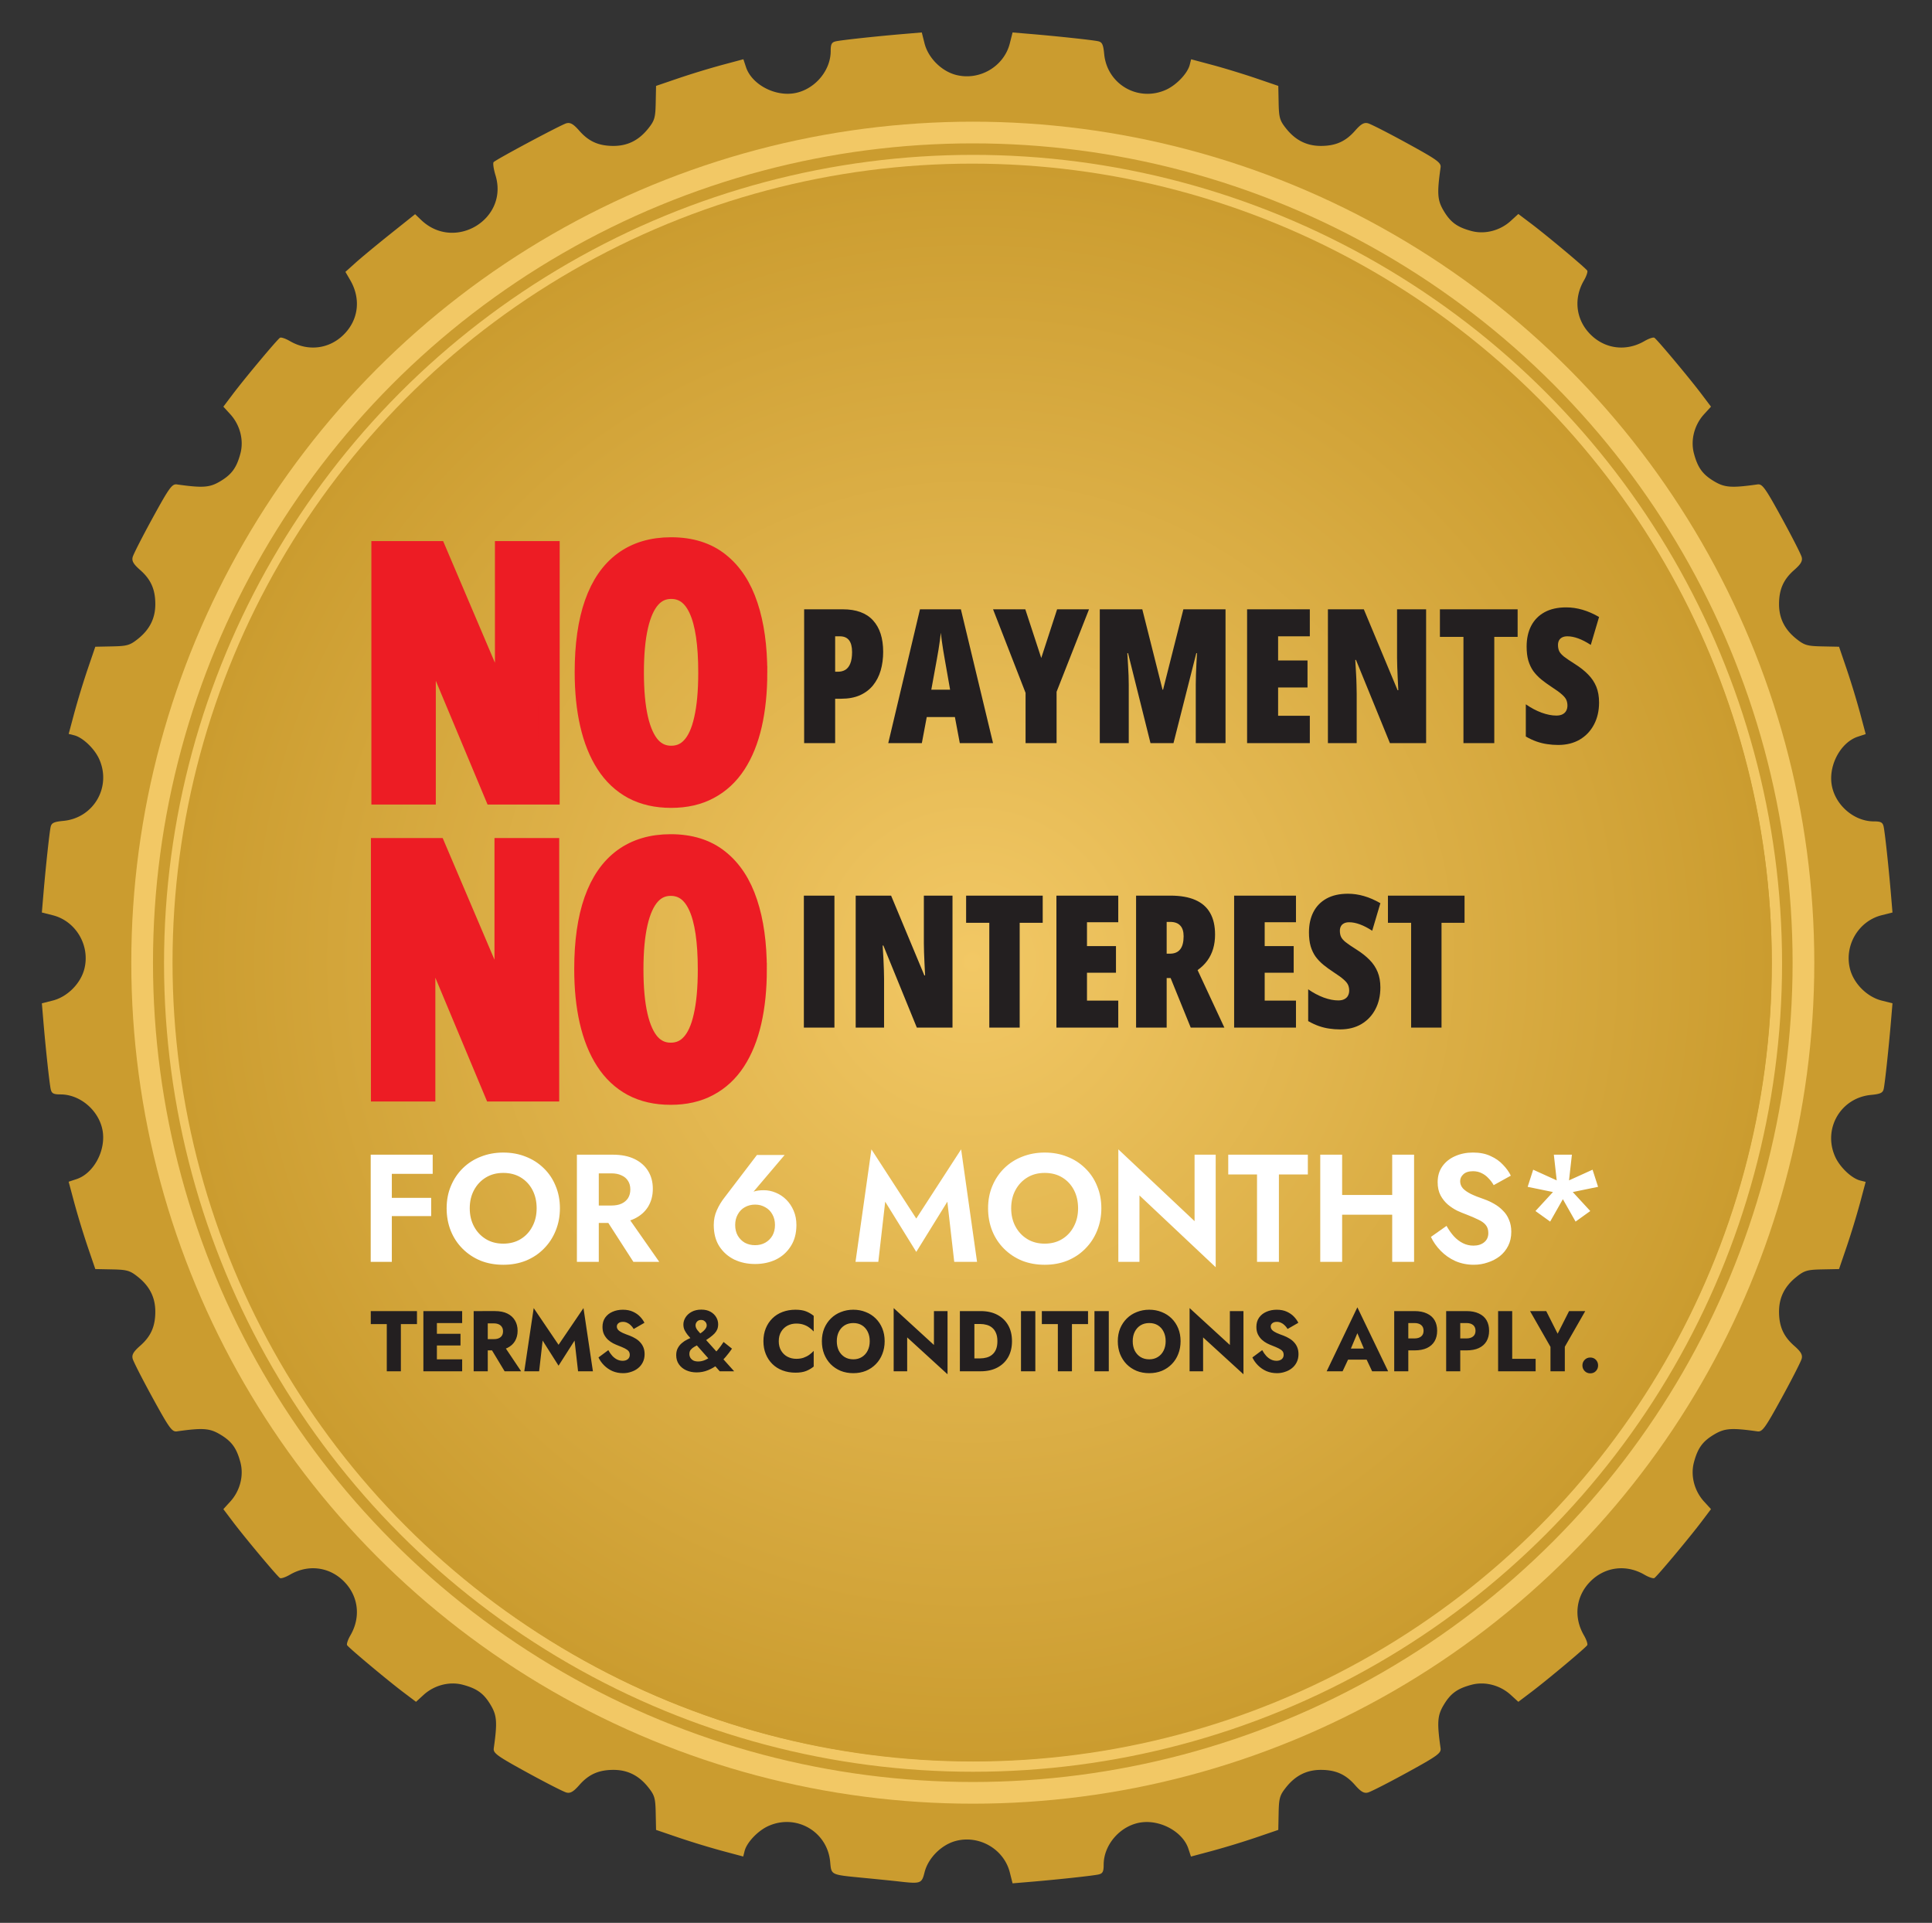 <?xml version="1.0" encoding="UTF-8"?>
<svg xmlns="http://www.w3.org/2000/svg" xmlns:xlink="http://www.w3.org/1999/xlink" viewBox="0 0 262.72 261.44">
  <rect x="0" y="0" width="262.72" height="261.44" fill="#333333" stroke="none"/>
  <defs>
    <path id="c" d="M23.462 177.688h199.201v18.358H23.462z"></path>
    <path id="g" d="M50.427 155.813h180.09v21.875H50.427z"></path>
    <path id="e" d="M109.303 86.621h113.789v21.357H109.303z"></path>
    <path id="d" d="M50.427 73.5h58.876v36.369H50.427z"></path>
    <path id="f" d="M109.303 86.621h113.789v21.357H109.303z"></path>
    <radialGradient xlink:href="#a" id="b" cx="132.318" cy="130.72" r="109.315" fx="132.318" fy="130.72" gradientTransform="matrix(.995 0 0 .993 .582 .985)" gradientUnits="userSpaceOnUse"></radialGradient>
    <linearGradient id="a">
      <stop offset="0" stop-color="#f2c865"></stop>
      <stop offset="1" stop-color="#cb9c2f"></stop>
    </linearGradient>
  </defs>
  <path fill="#cb9c2f" d="M122.08 255.794c-.528-.06-2.544-.265-4.48-.453-4.738-.46-4.534-.364-4.713-2.224-.395-4.114-4.64-6.552-8.42-4.836-1.42.646-2.922 2.23-3.214 3.393l-.187.745-2.881-.77a111.879 111.879 0 0 1-5.927-1.81l-3.045-1.039-.047-2.291c-.04-2.041-.153-2.425-1.029-3.52-1.268-1.586-2.795-2.348-4.707-2.349-2.015 0-3.367.6-4.652 2.063-.8.912-1.22 1.154-1.755 1.016-.387-.1-2.791-1.327-5.343-2.726-4.106-2.251-4.628-2.63-4.535-3.288.493-3.491.431-4.433-.383-5.823-.948-1.616-1.861-2.29-3.82-2.813-1.813-.485-3.887.05-5.339 1.375l-1.03.942-1.742-1.315c-2.172-1.64-7.4-6.016-7.628-6.386-.094-.152.109-.755.45-1.34 1.444-2.479 1.093-5.354-.895-7.343-1.989-1.988-4.864-2.339-7.343-.895-.585.341-1.188.544-1.34.45-.37-.229-4.746-5.456-6.386-7.628l-1.315-1.741.942-1.031c1.326-1.452 1.86-3.526 1.375-5.338-.524-1.96-1.197-2.873-2.813-3.82-1.39-.815-2.332-.877-5.823-.384-.659.093-1.037-.429-3.288-4.535-1.4-2.552-2.626-4.956-2.726-5.343-.138-.535.104-.954 1.016-1.755 1.464-1.285 2.063-2.637 2.063-4.652-.001-1.912-.763-3.439-2.35-4.707-1.094-.876-1.478-.988-3.52-1.03l-2.29-.046-1.039-3.045a112.087 112.087 0 0 1-1.812-5.938l-.774-2.892 1.076-.356c2.224-.734 3.883-3.639 3.585-6.28-.32-2.84-2.96-5.236-5.77-5.236-.957 0-1.203-.133-1.331-.72-.175-.802-.683-5.506-.997-9.234l-.205-2.433 1.48-.373c1.985-.5 3.8-2.317 4.3-4.31.802-3.18-1.156-6.499-4.3-7.29l-1.48-.373.205-2.433c.306-3.634.82-8.423.987-9.193.12-.554.441-.707 1.745-.832 4.128-.397 6.568-4.636 4.849-8.422-.646-1.42-2.23-2.922-3.393-3.214l-.745-.187.77-2.881a111.893 111.893 0 0 1 1.81-5.927l1.039-3.045 2.29-.047c2.042-.04 2.426-.153 3.52-1.029 1.587-1.268 2.349-2.795 2.35-4.707 0-2.015-.6-3.367-2.063-4.652-.912-.8-1.154-1.22-1.016-1.755.1-.387 1.327-2.791 2.726-5.343 2.251-4.106 2.63-4.628 3.288-4.535 3.491.493 4.433.431 5.823-.383 1.616-.948 2.29-1.861 2.813-3.82.485-1.813-.05-3.887-1.375-5.339l-.942-1.03 1.315-1.742c1.64-2.172 6.016-7.4 6.386-7.628.152-.094.755.109 1.34.45 2.479 1.444 5.354 1.093 7.343-.895 2.006-2.006 2.34-4.864.864-7.395l-.651-1.117 1.394-1.253c.767-.689 2.9-2.454 4.739-3.922l3.344-2.668.816.781c4.537 4.346 11.934-.082 10.119-6.057-.267-.877-.38-1.69-.254-1.808.47-.437 9.216-5.103 9.894-5.278.535-.138.954.104 1.755 1.016 1.285 1.464 2.637 2.063 4.652 2.063 1.912-.001 3.439-.763 4.707-2.35.876-1.094.988-1.478 1.03-3.52l.046-2.29 3.045-1.039a112.09 112.09 0 0 1 5.938-1.812l2.892-.774.356 1.076c.734 2.224 3.639 3.883 6.28 3.585 2.84-.32 5.236-2.96 5.236-5.77 0-.957.133-1.203.72-1.331.802-.175 5.506-.683 9.234-.997l2.433-.205.373 1.48c.5 1.985 2.317 3.8 4.31 4.3 3.18.802 6.499-1.156 7.29-4.3l.373-1.48 2.433.205c3.634.306 8.423.82 9.193.987.554.12.707.441.832 1.745.397 4.128 4.636 6.568 8.422 4.849 1.42-.646 2.922-2.23 3.214-3.393l.187-.745 2.881.77c1.585.425 4.252 1.24 5.927 1.81l3.045 1.039.046 2.29c.042 2.042.154 2.426 1.03 3.52 1.268 1.587 2.795 2.349 4.707 2.35 2.015 0 3.367-.6 4.652-2.063.8-.912 1.22-1.154 1.755-1.016.387.1 2.79 1.327 5.343 2.726 4.106 2.251 4.628 2.63 4.535 3.288-.493 3.491-.431 4.433.383 5.823.948 1.616 1.861 2.29 3.82 2.813 1.813.485 3.887-.05 5.339-1.375l1.03-.942 1.742 1.315c2.172 1.64 7.4 6.016 7.628 6.386.094.152-.109.755-.45 1.34-1.444 2.479-1.093 5.354.895 7.343 1.989 1.988 4.864 2.339 7.343.895.585-.341 1.188-.544 1.34-.45.37.229 4.746 5.456 6.386 7.628l1.315 1.741-.942 1.031c-1.326 1.452-1.86 3.526-1.375 5.338.524 1.96 1.196 2.873 2.813 3.82 1.39.815 2.332.877 5.823.384.659-.093 1.037.429 3.288 4.535 1.4 2.552 2.626 4.956 2.726 5.343.138.535-.104.954-1.016 1.755-1.464 1.285-2.063 2.637-2.063 4.652.001 1.912.763 3.439 2.349 4.707 1.095.876 1.479.988 3.52 1.03l2.29.046 1.04 3.045a112.086 112.086 0 0 1 1.812 5.938l.774 2.892-1.076.356c-2.224.734-3.883 3.639-3.585 6.28.32 2.84 2.96 5.236 5.77 5.236.957 0 1.203.133 1.331.72.175.802.683 5.506.997 9.234l.204 2.433-1.479.373c-3.144.791-5.102 4.11-4.3 7.29.5 1.993 2.315 3.81 4.3 4.31l1.48.373-.205 2.433c-.306 3.634-.82 8.423-.987 9.193-.12.554-.441.707-1.745.832-4.128.397-6.568 4.636-4.849 8.422.646 1.42 2.23 2.922 3.393 3.214l.745.187-.77 2.881a111.878 111.878 0 0 1-1.81 5.927l-1.04 3.045-2.29.046c-2.041.042-2.425.154-3.52 1.03-1.586 1.268-2.348 2.795-2.349 4.707 0 2.015.6 3.367 2.063 4.652.912.8 1.154 1.22 1.016 1.755-.1.387-1.327 2.79-2.726 5.343-2.251 4.106-2.63 4.628-3.288 4.535-3.491-.493-4.433-.431-5.823.383-1.617.948-2.29 1.861-2.813 3.82-.485 1.813.05 3.887 1.375 5.339l.942 1.03-1.315 1.742c-1.64 2.172-6.016 7.4-6.387 7.628-.151.094-.754-.109-1.34-.45-2.478-1.444-5.353-1.093-7.342.895-1.988 1.989-2.339 4.864-.895 7.343.341.585.544 1.188.45 1.34-.229.37-5.456 4.746-7.628 6.386l-1.741 1.315-1.031-.942c-1.452-1.326-3.526-1.86-5.338-1.375-1.96.524-2.873 1.196-3.82 2.813-.815 1.39-.877 2.332-.384 5.823.093.659-.429 1.037-4.535 3.288-2.552 1.4-4.956 2.626-5.343 2.726-.535.138-.954-.104-1.755-1.016-1.285-1.464-2.637-2.063-4.652-2.063-1.912.001-3.439.763-4.707 2.349-.876 1.095-.988 1.479-1.03 3.52l-.046 2.29-3.045 1.04a112.083 112.083 0 0 1-5.938 1.812l-2.892.774-.356-1.076c-.734-2.224-3.64-3.883-6.28-3.585-2.84.32-5.236 2.96-5.236 5.77 0 .957-.133 1.203-.72 1.331-.802.175-5.506.683-9.234.997l-2.433.204-.373-1.479c-.791-3.144-4.11-5.102-7.29-4.3-1.977.497-3.81 2.316-4.302 4.267-.394 1.566-.498 1.602-3.648 1.24z"></path>
  <ellipse cx="132.318" cy="130.976" fill="none" stroke="#f2c865" stroke-width="1.396" paint-order="stroke fill markers" rx="109.315" ry="109.222"></ellipse>
  <ellipse cx="132.195" cy="130.845" fill="url(#b)" paint-order="stroke fill markers" rx="108.734" ry="108.597"></ellipse>
  <ellipse cx="132.284" cy="130.89" fill="none" stroke="#f2c865" stroke-width="2.95" paint-order="stroke fill markers" rx="112.955" ry="112.871"></ellipse>
  <g fill="#231f20" aria-label="TERMS &amp; CONDITIONS APPLY." font-family="Jost" font-size="10.667" font-weight="700" style="line-height:1.25;-inkscape-font-specification:Poppins;white-space:pre;shape-inside:url(#c)" transform="matrix(1.063 0 0 1.096 25.435 -18.53)">
    <path d="M23.504 181.165h2.048v5.856h1.802v-5.856h2.059v-1.61h-5.91zM31.429 187.02h3.765v-1.482H31.43zm0-5.983h3.765v-1.483H31.43zm0 2.784h3.552v-1.45h-3.552zm-1.195-4.267v7.467h1.728v-7.467zM38.522 183.64l2.102 3.38h2.112l-2.336-3.38zm-1.856-4.086v7.467h1.803v-7.467zm1.131 1.526h1.461q.363 0 .619.117.267.117.405.341.139.214.139.523 0 .31-.139.533-.138.214-.405.33-.256.108-.619.108h-1.461v1.397h1.59q.96 0 1.6-.31.64-.309.97-.853.33-.554.33-1.27 0-.724-.33-1.268-.33-.555-.97-.864-.64-.31-1.6-.31h-1.59zM45.488 183.213l2.037 3.115 2.048-3.115.448 3.808h1.899l-1.206-7.84-3.189 4.555-3.179-4.555-1.205 7.84h1.899zM53.893 184.397l-1.259.907q.256.533.715.98.459.449 1.077.716.63.256 1.355.256.523 0 1.013-.16.502-.15.886-.448.394-.3.618-.736.235-.448.235-1.014 0-.47-.15-.832-.149-.362-.415-.64-.256-.277-.598-.47-.341-.202-.736-.351-.522-.181-.896-.341-.362-.16-.565-.352-.192-.192-.192-.448 0-.246.203-.406.202-.17.586-.17.288 0 .534.117.256.107.458.31.214.191.374.458l1.376-.768q-.192-.384-.555-.757-.363-.374-.917-.62-.544-.244-1.291-.244-.725 0-1.323.256-.586.245-.938.725-.342.48-.342 1.141 0 .555.203.95.203.384.512.66.31.268.65.438.353.17.62.267.543.203.874.363.33.16.48.34.15.172.15.46 0 .34-.257.544-.256.192-.65.192-.374 0-.715-.16-.33-.16-.619-.46-.277-.298-.501-.703zM64.528 183.053l3.616 3.968h1.845l-3.947-4.267-.714-.79q-.278-.33-.278-.64 0-.255.182-.458.181-.213.544-.213.224 0 .373.107.16.096.245.245.086.15.086.32 0 .288-.32.608-.31.32-.907.608-.224.107-.565.235-.331.128-.704.309-.363.17-.683.437-.32.256-.523.63-.202.362-.202.874 0 .662.352 1.142.352.48.938.736.598.256 1.312.256.779 0 1.451-.267.683-.267 1.248-.693.565-.438 1.024-.96.459-.523.81-1.024l-1.077-.832q-.33.5-.704.938-.362.438-.778.768-.416.33-.864.523-.438.192-.896.192-.363 0-.619-.117-.245-.128-.384-.342-.128-.213-.128-.47 0-.33.181-.532.182-.214.459-.363.277-.16.597-.299.331-.15.608-.33.448-.3.79-.534.341-.245.576-.48.234-.245.352-.512.117-.277.117-.65 0-.448-.245-.854-.246-.416-.726-.682-.48-.267-1.184-.267t-1.226.267q-.512.266-.79.693-.277.427-.277.885 0 .384.15.694.16.309.394.597.245.277.49.544zM75.696 183.288q0-.694.309-1.184.31-.491.81-.747.513-.256 1.12-.256.534 0 .94.139.405.128.725.362.32.224.565.48v-1.941q-.448-.352-.981-.555-.534-.202-1.355-.202-.896 0-1.653.277-.758.277-1.302.8t-.842 1.237q-.299.715-.299 1.59 0 .874.299 1.589.298.715.842 1.237.544.523 1.302.8.757.278 1.653.278.821 0 1.355-.203.533-.203.981-.555v-1.941q-.245.256-.565.48-.32.224-.726.363-.405.138-.938.138-.608 0-1.12-.256-.502-.256-.811-.746-.31-.502-.31-1.184zM83.12 183.288q0-.662.256-1.163.266-.512.736-.8.48-.288 1.12-.288.65 0 1.12.288.469.288.725.8.256.501.256 1.163 0 .66-.267 1.173-.256.501-.736.79-.469.287-1.098.287-.64 0-1.12-.288-.47-.288-.736-.79-.256-.511-.256-1.172zm-1.91 0q0 .864.288 1.589.299.725.832 1.259.544.533 1.28.832.736.288 1.622.288.874 0 1.61-.288.736-.3 1.27-.832.544-.534.832-1.26.298-.724.298-1.588 0-.864-.298-1.58-.299-.714-.843-1.236-.544-.523-1.28-.8-.725-.288-1.59-.288-.853 0-1.589.288-.736.277-1.28.8-.544.522-.853 1.237-.299.715-.299 1.579zM95.546 179.554v4.203l-5.152-4.576v7.84h1.728v-4.203l5.163 4.576v-7.84zM98.864 179.554v7.467h1.856v-7.467zm2.666 7.467q1.227 0 2.123-.459.896-.458 1.387-1.29.49-.843.49-1.984 0-1.152-.49-1.984-.49-.832-1.387-1.291-.896-.459-2.123-.459h-1.472v1.6h1.408q.427 0 .822.107.405.107.704.352.31.245.49.661.182.406.182 1.014t-.182 1.024q-.18.405-.49.65-.299.246-.704.352-.395.107-.822.107h-1.408v1.6zM106.682 179.554v7.467h1.835v-7.467zM109.35 181.165h2.047v5.856h1.803v-5.856h2.058v-1.61h-5.909zM116.08 179.554v7.467h1.834v-7.467zM120.976 183.288q0-.662.256-1.163.266-.512.736-.8.48-.288 1.12-.288.65 0 1.12.288.47.288.725.8.256.501.256 1.163 0 .66-.267 1.173-.256.501-.736.79-.469.287-1.098.287-.64 0-1.12-.288-.47-.288-.736-.79-.256-.511-.256-1.172zm-1.91 0q0 .864.288 1.589.3.725.832 1.259.544.533 1.28.832.736.288 1.622.288.874 0 1.61-.288.736-.3 1.27-.832.544-.534.832-1.26.298-.724.298-1.588 0-.864-.298-1.58-.299-.714-.843-1.236-.544-.523-1.28-.8-.725-.288-1.59-.288-.853 0-1.589.288-.736.277-1.28.8-.544.522-.853 1.237-.299.715-.299 1.579zM133.402 179.554v4.203l-5.152-4.576v7.84h1.728v-4.203l5.163 4.576v-7.84zM137.541 184.397l-1.259.907q.256.533.715.98.459.449 1.077.716.63.256 1.355.256.523 0 1.013-.16.502-.15.886-.448.394-.3.618-.736.235-.448.235-1.014 0-.47-.15-.832-.149-.362-.415-.64-.256-.277-.598-.47-.34-.202-.736-.351-.522-.181-.896-.341-.362-.16-.565-.352-.192-.192-.192-.448 0-.246.203-.406.202-.17.586-.17.288 0 .534.117.256.107.458.31.214.191.374.458l1.376-.768q-.192-.384-.555-.757-.363-.374-.917-.62-.544-.244-1.29-.244-.726 0-1.324.256-.586.245-.938.725-.342.48-.342 1.141 0 .555.203.95.203.384.512.66.31.268.65.438.353.17.62.267.543.203.874.363.33.16.48.34.15.172.15.46 0 .34-.257.544-.256.192-.65.192-.374 0-.715-.16-.33-.16-.619-.46-.277-.298-.5-.703zM147.76 185.58h3.946l-.117-1.375h-3.701zm1.952-3.284 1.056 2.42-.064.46.896 1.845h2.048l-3.936-7.936-3.926 7.936h2.038l.928-1.92-.086-.395zM154.426 179.554v7.467h1.803v-7.467zm1.131 1.483h1.461q.544 0 .854.245.31.246.31.715 0 .459-.31.704-.31.245-.854.245h-1.46v1.483h1.46q.95 0 1.59-.288.65-.299.981-.843.33-.554.33-1.301 0-.768-.33-1.312t-.981-.832q-.64-.299-1.59-.299h-1.46zM161.072 179.554v7.467h1.802v-7.467zm1.13 1.483h1.462q.544 0 .853.245.31.246.31.715 0 .459-.31.704-.31.245-.853.245h-1.462v1.483h1.462q.95 0 1.59-.288.65-.299.98-.843.331-.554.331-1.301 0-.768-.33-1.312-.331-.544-.982-.832-.64-.299-1.59-.299h-1.46zM167.717 179.554v7.467h4.8v-1.547h-2.997v-5.92zM176.795 179.554l-1.462 2.806-1.461-2.806h-2.07l2.614 4.438v3.029h1.834v-3.04l2.614-4.427zM178.501 186.296q0 .405.288.693.288.288.715.288.448 0 .725-.288.278-.288.278-.693 0-.406-.278-.694-.277-.288-.725-.288-.427 0-.715.288t-.288.694z" style="-inkscape-font-specification:&quot;Jost Bold&quot;"></path>
  </g>
  <g fill="#ed1c24" stroke="#ed1c24" aria-label="NO" font-family="Open Sans Condensed" font-size="16" font-weight="700" style="line-height:1.25;-inkscape-font-specification:Poppins;white-space:pre;shape-inside:url(#d)" transform="matrix(2.875 0 0 2.884 -95.985 -146.009)">
    <path d="M59.357 88.058H56.78l-3.343-7.969h-.063q.047.555.07 1.047.032.484.04.89.015.407.015.735v5.297h-2.047V76.636h2.563l3.328 7.79h.062q-.031-.54-.054-1-.024-.47-.04-.868-.015-.399-.015-.727v-5.195h2.062zM69.178 82.331q0 1.36-.25 2.453-.25 1.086-.75 1.852t-1.266 1.172q-.758.406-1.781.406-1.031 0-1.797-.406-.766-.414-1.266-1.188-.5-.773-.75-1.859-.25-1.086-.25-2.445 0-1.922.461-3.227t1.367-1.969q.907-.664 2.235-.664 1.383 0 2.273.711.899.711 1.336 2.032.438 1.312.438 3.132zm-5.836 0q0 1.313.203 2.196.203.875.601 1.32.399.437.985.437.594 0 .984-.43.399-.429.594-1.304.203-.875.203-2.219 0-2.007-.445-2.984-.446-.984-1.336-.984-.586 0-.985.445-.398.445-.601 1.328-.203.883-.203 2.195z" style="-inkscape-font-specification:&quot;Open Sans Condensed, Bold&quot;"></path>
  </g>
  <g fill="#ed1c24" stroke="#ed1c24" aria-label="NO" font-family="Open Sans Condensed" font-size="16" font-weight="700" style="line-height:1.25;-inkscape-font-specification:Poppins;white-space:pre;shape-inside:url(#d)" transform="matrix(2.875 0 0 2.884 -96.047 -105.635)">
    <path d="M59.357 88.058H56.78l-3.343-7.969h-.063q.047.555.07 1.047.032.484.04.89.015.407.015.735v5.297h-2.047V76.636h2.563l3.328 7.79h.062q-.031-.54-.054-1-.024-.47-.04-.868-.015-.399-.015-.727v-5.195h2.062zM69.178 82.331q0 1.36-.25 2.453-.25 1.086-.75 1.852t-1.266 1.172q-.758.406-1.781.406-1.031 0-1.797-.406-.766-.414-1.266-1.188-.5-.773-.75-1.859-.25-1.086-.25-2.445 0-1.922.461-3.227t1.367-1.969q.907-.664 2.235-.664 1.383 0 2.273.711.899.711 1.336 2.032.438 1.312.438 3.132zm-5.836 0q0 1.313.203 2.196.203.875.601 1.32.399.437.985.437.594 0 .984-.43.399-.429.594-1.304.203-.875.203-2.219 0-2.007-.445-2.984-.446-.984-1.336-.984-.586 0-.985.445-.398.445-.601 1.328-.203.883-.203 2.195z" style="-inkscape-font-specification:&quot;Open Sans Condensed, Bold&quot;"></path>
  </g>
  <g fill="#231f20" aria-label="PAYMENTS" font-family="Open Sans Condensed" font-size="16" font-stretch="condensed" font-weight="800" style="line-height:1.25;-inkscape-font-specification:Poppins;white-space:pre;shape-inside:url(#e)" transform="matrix(1.551 0 0 1.593 -61.645 -60.139)">
    <path d="M113.639 89.757q1.765 0 2.648.945.89.946.89 2.688 0 .852-.218 1.586-.219.726-.672 1.273-.453.54-1.148.844-.696.297-1.64.297h-.532v3.789h-2.719V89.757Zm-.258 2.305h-.414v3.023h.242q.375 0 .656-.164.281-.172.43-.539.156-.375.156-.976 0-.672-.265-1.008-.266-.336-.805-.336zM123.896 101.179l-.43-2.227h-2.468l-.43 2.227h-2.945l2.781-11.422h3.586l2.82 11.422zm-.851-4.563-.461-2.554q-.078-.43-.148-.836-.063-.406-.118-.774l-.086-.695q-.03.305-.085.672-.047.367-.118.773-.07.399-.148.829l-.484 2.585zM131.037 93.913l1.39-4.156h2.798l-2.844 7.04v4.382h-2.719v-4.29l-2.851-7.132h2.828zM140.615 101.179l-1.969-7.68h-.062q.04.516.062 1 .032.477.047.907.016.43.016.812v4.961h-2.54V89.757h3.727l1.774 6.86h.047l1.781-6.86h3.695v11.422h-2.609v-5.008q0-.43.016-.851.015-.43.039-.883.023-.453.054-.938h-.062l-2 7.68zM154.584 101.179h-5.5V89.757h5.5v2.305h-2.781v2.062h2.578v2.305h-2.578v2.414h2.781zM164.78 101.179h-3.173l-2.976-7.102h-.063q.047.625.07 1.165.032.53.04.968.015.43.015.758v4.211h-2.523V89.757h3.148l2.961 6.906h.063q-.031-.578-.055-1.078-.023-.5-.039-.922-.016-.421-.016-.765v-4.14h2.547zM170.756 101.179h-2.703v-9.07h-2.063v-2.352h6.813v2.352h-2.047zM179.943 97.71q0 1.063-.445 1.883-.437.813-1.242 1.281-.805.461-1.899.461-.492 0-.96-.07-.461-.063-.922-.219t-.954-.43v-2.75q.672.454 1.375.711.711.25 1.297.25.336 0 .547-.109.219-.11.32-.297.11-.195.11-.445t-.086-.461q-.086-.219-.383-.477-.297-.265-.922-.656-.5-.32-.906-.64-.406-.329-.695-.711-.281-.391-.438-.899-.148-.508-.148-1.195 0-1.016.398-1.766.399-.75 1.172-1.164.774-.414 1.899-.414.71 0 1.43.203.718.203 1.452.617l-.726 2.383q-.594-.375-1.102-.554-.508-.18-.945-.18-.29 0-.477.101-.18.094-.265.258-.086.164-.086.375 0 .305.101.524.102.218.414.468.32.243.97.641.687.422 1.155.89.477.47.72 1.048.241.578.241 1.343z" style="-inkscape-font-specification:&quot;Open Sans Condensed, Ultra-Bold Condensed&quot;"></path>
  </g>
  <g fill="#231f20" aria-label="INTEREST" font-family="Open Sans Condensed" font-size="16" font-stretch="condensed" font-weight="800" style="line-height:1.25;-inkscape-font-specification:Poppins;white-space:pre;shape-inside:url(#f)" transform="matrix(1.529 0 0 1.571 -59.257 -19.235)">
    <path d="M110.248 101.179V89.757h2.719v11.422ZM123.467 101.179h-3.172l-2.977-7.102h-.062q.047.625.07 1.165.031.53.04.968.015.43.015.758v4.211h-2.524V89.757h3.149l2.96 6.906h.063q-.03-.578-.054-1.078-.024-.5-.04-.922-.015-.421-.015-.765v-4.14h2.547zM129.443 101.179h-2.703v-9.07h-2.062v-2.352h6.812v2.352h-2.047zM138.209 101.179h-5.5V89.757h5.5v2.305h-2.781v2.062h2.578v2.305h-2.578v2.414h2.781zM142.85 89.757q1.328 0 2.21.375.883.375 1.32 1.125.438.742.438 1.875 0 .664-.172 1.227-.171.562-.515 1.023-.344.461-.867.82l2.382 4.977h-2.992l-1.789-4.29h-.351v4.29h-2.72V89.757Zm-.032 2.274h-.304v2.75h.289q.61 0 .914-.375.305-.375.305-1.133 0-.625-.305-.93-.297-.312-.899-.312zM154.014 101.179h-5.5V89.757h5.5v2.305h-2.782v2.062h2.579v2.305h-2.579v2.414h2.782zM161.521 97.71q0 1.063-.445 1.883-.437.813-1.242 1.281-.805.461-1.898.461-.493 0-.961-.07-.461-.063-.922-.219t-.953-.43v-2.75q.671.454 1.375.711.71.25 1.296.25.336 0 .547-.109.22-.11.32-.297.11-.195.11-.445t-.086-.461q-.086-.219-.383-.477-.297-.265-.922-.656-.5-.32-.906-.64-.406-.329-.695-.711-.281-.391-.438-.899-.148-.508-.148-1.195 0-1.016.398-1.766.399-.75 1.172-1.164.774-.414 1.899-.414.71 0 1.43.203.718.203 1.453.617l-.727 2.383q-.594-.375-1.102-.554-.507-.18-.945-.18-.289 0-.476.101-.18.094-.266.258-.086.164-.086.375 0 .305.102.524.101.218.414.468.32.243.968.641.688.422 1.157.89.476.47.718 1.048.243.578.243 1.343zM166.959 101.179h-2.703v-9.07h-2.063v-2.352h6.813v2.352h-2.047z" style="-inkscape-font-specification:&quot;Open Sans Condensed, Ultra-Bold Condensed&quot;"></path>
  </g>
  <g fill="#fff" aria-label="FOR 6 MONTHS*" font-family="Jost" font-size="16" font-weight="600" style="line-height:1.25;-inkscape-font-specification:Poppins;white-space:pre;shape-inside:url(#g)" transform="matrix(1.301 0 0 1.301 -16.779 -49.358)">
    <path d="M53.116 160.613h5.008v-2h-5.008zm0 4.416h4.848v-1.904h-4.848zm-1.472-6.416v11.2h2.208v-11.2zM61.996 164.213q0-1.072.448-1.904.448-.832 1.232-1.312.784-.48 1.824-.48 1.056 0 1.84.48t1.216 1.311q.432.833.432 1.905t-.448 1.904q-.432.832-1.216 1.312-.784.48-1.824.48t-1.824-.48q-.784-.48-1.232-1.312-.448-.832-.448-1.904zm-2.416 0q0 1.264.432 2.352.432 1.072 1.232 1.872t1.872 1.248q1.088.432 2.384.432 1.296 0 2.368-.432 1.088-.448 1.872-1.248.8-.8 1.232-1.872.448-1.088.448-2.352 0-1.28-.448-2.336-.432-1.073-1.248-1.857-.8-.784-1.872-1.2-1.072-.431-2.352-.431-1.264 0-2.352.432-1.072.416-1.872 1.2t-1.248 1.856q-.448 1.055-.448 2.335zM75.74 164.596l3.36 5.216h2.704l-3.648-5.216zm-2.544-5.984v11.2h2.288v-11.2zm1.392 1.952h2.224q.608 0 1.04.208.448.192.688.576.24.368.24.896t-.24.912q-.24.368-.688.576-.432.192-1.04.192h-2.224v1.824h2.368q1.328 0 2.256-.448.928-.448 1.424-1.248.496-.816.496-1.872 0-1.072-.496-1.872t-1.424-1.248q-.928-.448-2.256-.448h-2.368zM89.74 165.957q0-.624.272-1.104.272-.497.736-.753.48-.272 1.072-.272.592 0 1.056.272.48.256.752.752.272.48.272 1.104 0 .64-.272 1.12-.272.465-.752.737-.464.256-1.056.256-.592 0-1.072-.256-.464-.272-.736-.736-.272-.48-.272-1.12zm2.272-7.312-3.392 4.447q-.48.608-.8 1.328-.32.705-.32 1.537 0 1.312.576 2.224.592.911 1.568 1.391.976.464 2.176.464 1.2 0 2.176-.464.976-.48 1.552-1.392.592-.912.592-2.224 0-.815-.288-1.487-.288-.672-.768-1.152-.48-.48-1.104-.736-.608-.256-1.248-.256-.592 0-1.008.128-.4.128-.816.56l.416-.144 3.584-4.224zM105.42 163.524l3.248 5.248 3.248-5.248.72 6.288h2.384l-1.664-11.76-4.688 7.233-4.688-7.232-1.664 11.76h2.384zM118.588 164.213q0-1.072.448-1.904.448-.832 1.232-1.312.784-.48 1.824-.48 1.056 0 1.84.48t1.216 1.311q.432.833.432 1.905t-.448 1.904q-.432.832-1.216 1.312-.784.48-1.824.48t-1.824-.48q-.784-.48-1.232-1.312-.448-.832-.448-1.904zm-2.416 0q0 1.264.432 2.352.432 1.072 1.232 1.872t1.872 1.248q1.088.432 2.384.432 1.296 0 2.368-.432 1.088-.448 1.872-1.248.8-.8 1.232-1.872.448-1.088.448-2.352 0-1.28-.448-2.336-.432-1.073-1.248-1.857-.8-.784-1.872-1.2-1.072-.431-2.352-.431-1.264 0-2.352.432-1.072.416-1.872 1.2t-1.248 1.856q-.448 1.055-.448 2.335zM137.756 158.613v6.944l-7.968-7.504v11.76h2.208v-6.944l7.968 7.504v-11.76zM141.276 160.677h3.008v9.136h2.288v-9.136h3.024v-2.064h-8.32zM151.644 164.885h8.224v-2.064h-8.224zm6.768-6.272v11.2h2.288v-11.2zm-7.52 0v11.2h2.288v-11.2zM164.092 166.053l-1.632 1.152q.368.783 1.024 1.455t1.536 1.072q.896.384 1.92.384.768 0 1.456-.24.704-.224 1.264-.656.56-.448.88-1.088.32-.64.32-1.456 0-.72-.24-1.264-.224-.56-.64-.96-.4-.416-.912-.704-.496-.288-1.04-.48-.848-.288-1.408-.56-.56-.288-.832-.592-.272-.32-.272-.736t.336-.72q.336-.32 1.008-.32.512 0 .912.208.4.192.704.528.32.32.544.72l1.792-.992q-.288-.592-.816-1.136-.512-.56-1.296-.912-.768-.368-1.84-.368-1.04 0-1.888.384-.832.368-1.328 1.072-.48.688-.48 1.648 0 .8.304 1.376.304.56.768.96.464.384.976.64.528.24.928.384.752.288 1.264.544.528.24.784.56.272.32.272.848 0 .608-.432.96t-1.12.352q-.592 0-1.104-.256-.512-.256-.944-.72-.416-.464-.768-1.088zM179.356 160.18l-3.28 1.488.352 1.024 3.504-.72zm-.24 4.32-2.432-2.64-.864.64 1.76 3.104zm-4.192 1.104 1.76-3.104-.864-.64-2.432 2.64zm-2.352-3.632 3.504.72.352-1.024-3.28-1.488zm2.736-3.36.4 3.568h1.088l.4-3.568z" style="-inkscape-font-specification:&quot;Jost Semi-Bold&quot;"></path>
  </g>
</svg>
